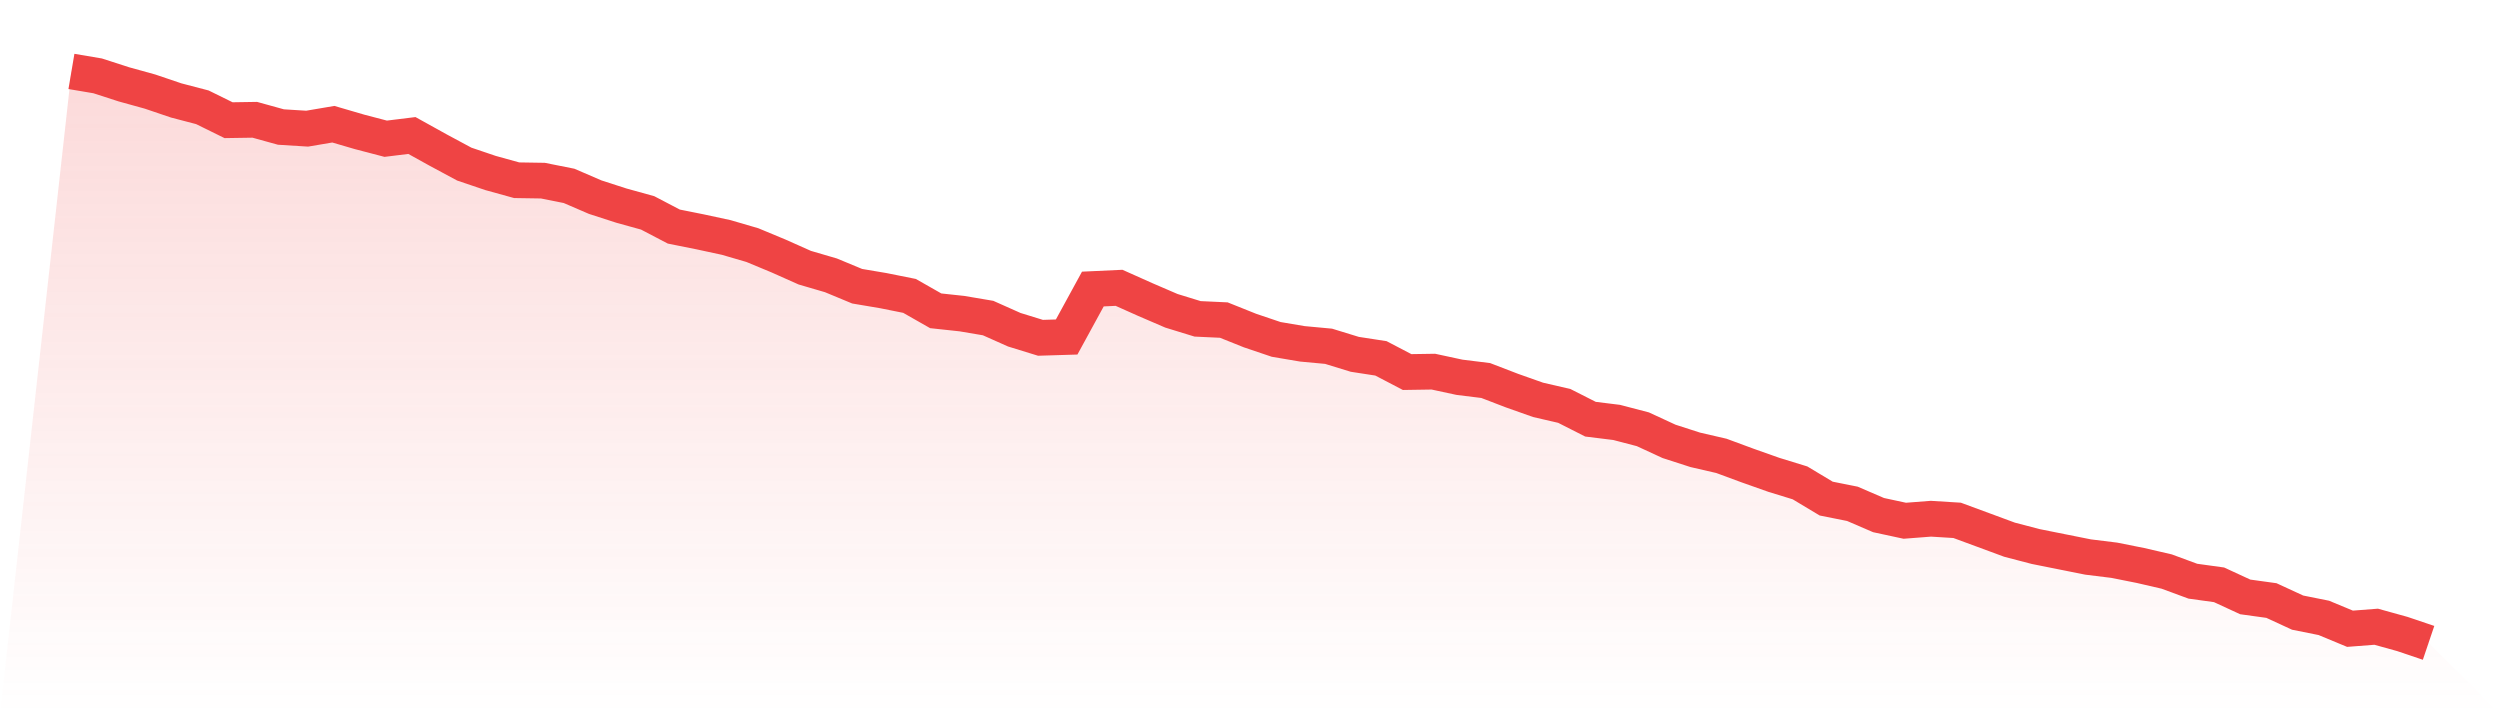 <svg viewBox="0 0 140 40" xmlns="http://www.w3.org/2000/svg">
<defs>
<linearGradient id="gradient" x1="0" x2="0" y1="0" y2="1">
<stop offset="0%" stop-color="#ef4444" stop-opacity="0.2"/>
<stop offset="100%" stop-color="#ef4444" stop-opacity="0"/>
</linearGradient>
</defs>
<path d="M4,4 L4,4 L5.467,4.248 L6.933,4.722 L8.4,5.128 L9.867,5.625 L11.333,6.008 L12.8,6.731 L14.267,6.708 L15.733,7.114 L17.2,7.205 L18.667,6.956 L20.133,7.385 L21.6,7.769 L23.067,7.588 L24.533,8.401 L26,9.19 L27.467,9.687 L28.933,10.093 L30.4,10.116 L31.867,10.409 L33.333,11.041 L34.8,11.515 L36.267,11.921 L37.733,12.688 L39.2,12.982 L40.667,13.298 L42.133,13.726 L43.6,14.336 L45.067,14.99 L46.533,15.419 L48,16.028 L49.467,16.276 L50.933,16.57 L52.4,17.405 L53.867,17.563 L55.333,17.811 L56.8,18.465 L58.267,18.917 L59.733,18.872 L61.2,16.186 L62.667,16.118 L64.133,16.773 L65.6,17.405 L67.067,17.856 L68.533,17.924 L70,18.511 L71.467,19.007 L72.933,19.255 L74.4,19.391 L75.867,19.842 L77.333,20.068 L78.8,20.835 L80.267,20.812 L81.733,21.128 L83.2,21.309 L84.667,21.873 L86.133,22.392 L87.6,22.731 L89.067,23.475 L90.533,23.656 L92,24.039 L93.467,24.717 L94.933,25.19 L96.4,25.529 L97.867,26.071 L99.333,26.59 L100.8,27.041 L102.267,27.921 L103.733,28.214 L105.2,28.846 L106.667,29.162 L108.133,29.049 L109.6,29.14 L111.067,29.681 L112.533,30.223 L114,30.606 L115.467,30.9 L116.933,31.193 L118.4,31.374 L119.867,31.667 L121.333,32.006 L122.8,32.547 L124.267,32.75 L125.733,33.427 L127.2,33.63 L128.667,34.307 L130.133,34.601 L131.6,35.21 L133.067,35.097 L134.533,35.504 L136,36 L140,40 L0,40 z" fill="url(#gradient)"/>
<path d="M4,4 L4,4 L5.467,4.248 L6.933,4.722 L8.4,5.128 L9.867,5.625 L11.333,6.008 L12.8,6.731 L14.267,6.708 L15.733,7.114 L17.2,7.205 L18.667,6.956 L20.133,7.385 L21.6,7.769 L23.067,7.588 L24.533,8.401 L26,9.19 L27.467,9.687 L28.933,10.093 L30.4,10.116 L31.867,10.409 L33.333,11.041 L34.8,11.515 L36.267,11.921 L37.733,12.688 L39.2,12.982 L40.667,13.298 L42.133,13.726 L43.6,14.336 L45.067,14.99 L46.533,15.419 L48,16.028 L49.467,16.276 L50.933,16.57 L52.4,17.405 L53.867,17.563 L55.333,17.811 L56.8,18.465 L58.267,18.917 L59.733,18.872 L61.2,16.186 L62.667,16.118 L64.133,16.773 L65.6,17.405 L67.067,17.856 L68.533,17.924 L70,18.511 L71.467,19.007 L72.933,19.255 L74.4,19.391 L75.867,19.842 L77.333,20.068 L78.8,20.835 L80.267,20.812 L81.733,21.128 L83.2,21.309 L84.667,21.873 L86.133,22.392 L87.6,22.731 L89.067,23.475 L90.533,23.656 L92,24.039 L93.467,24.717 L94.933,25.19 L96.4,25.529 L97.867,26.071 L99.333,26.59 L100.8,27.041 L102.267,27.921 L103.733,28.214 L105.2,28.846 L106.667,29.162 L108.133,29.049 L109.6,29.14 L111.067,29.681 L112.533,30.223 L114,30.606 L115.467,30.9 L116.933,31.193 L118.4,31.374 L119.867,31.667 L121.333,32.006 L122.8,32.547 L124.267,32.75 L125.733,33.427 L127.2,33.63 L128.667,34.307 L130.133,34.601 L131.6,35.21 L133.067,35.097 L134.533,35.504 L136,36" fill="none" stroke="#ef4444" stroke-width="2"/>
</svg>